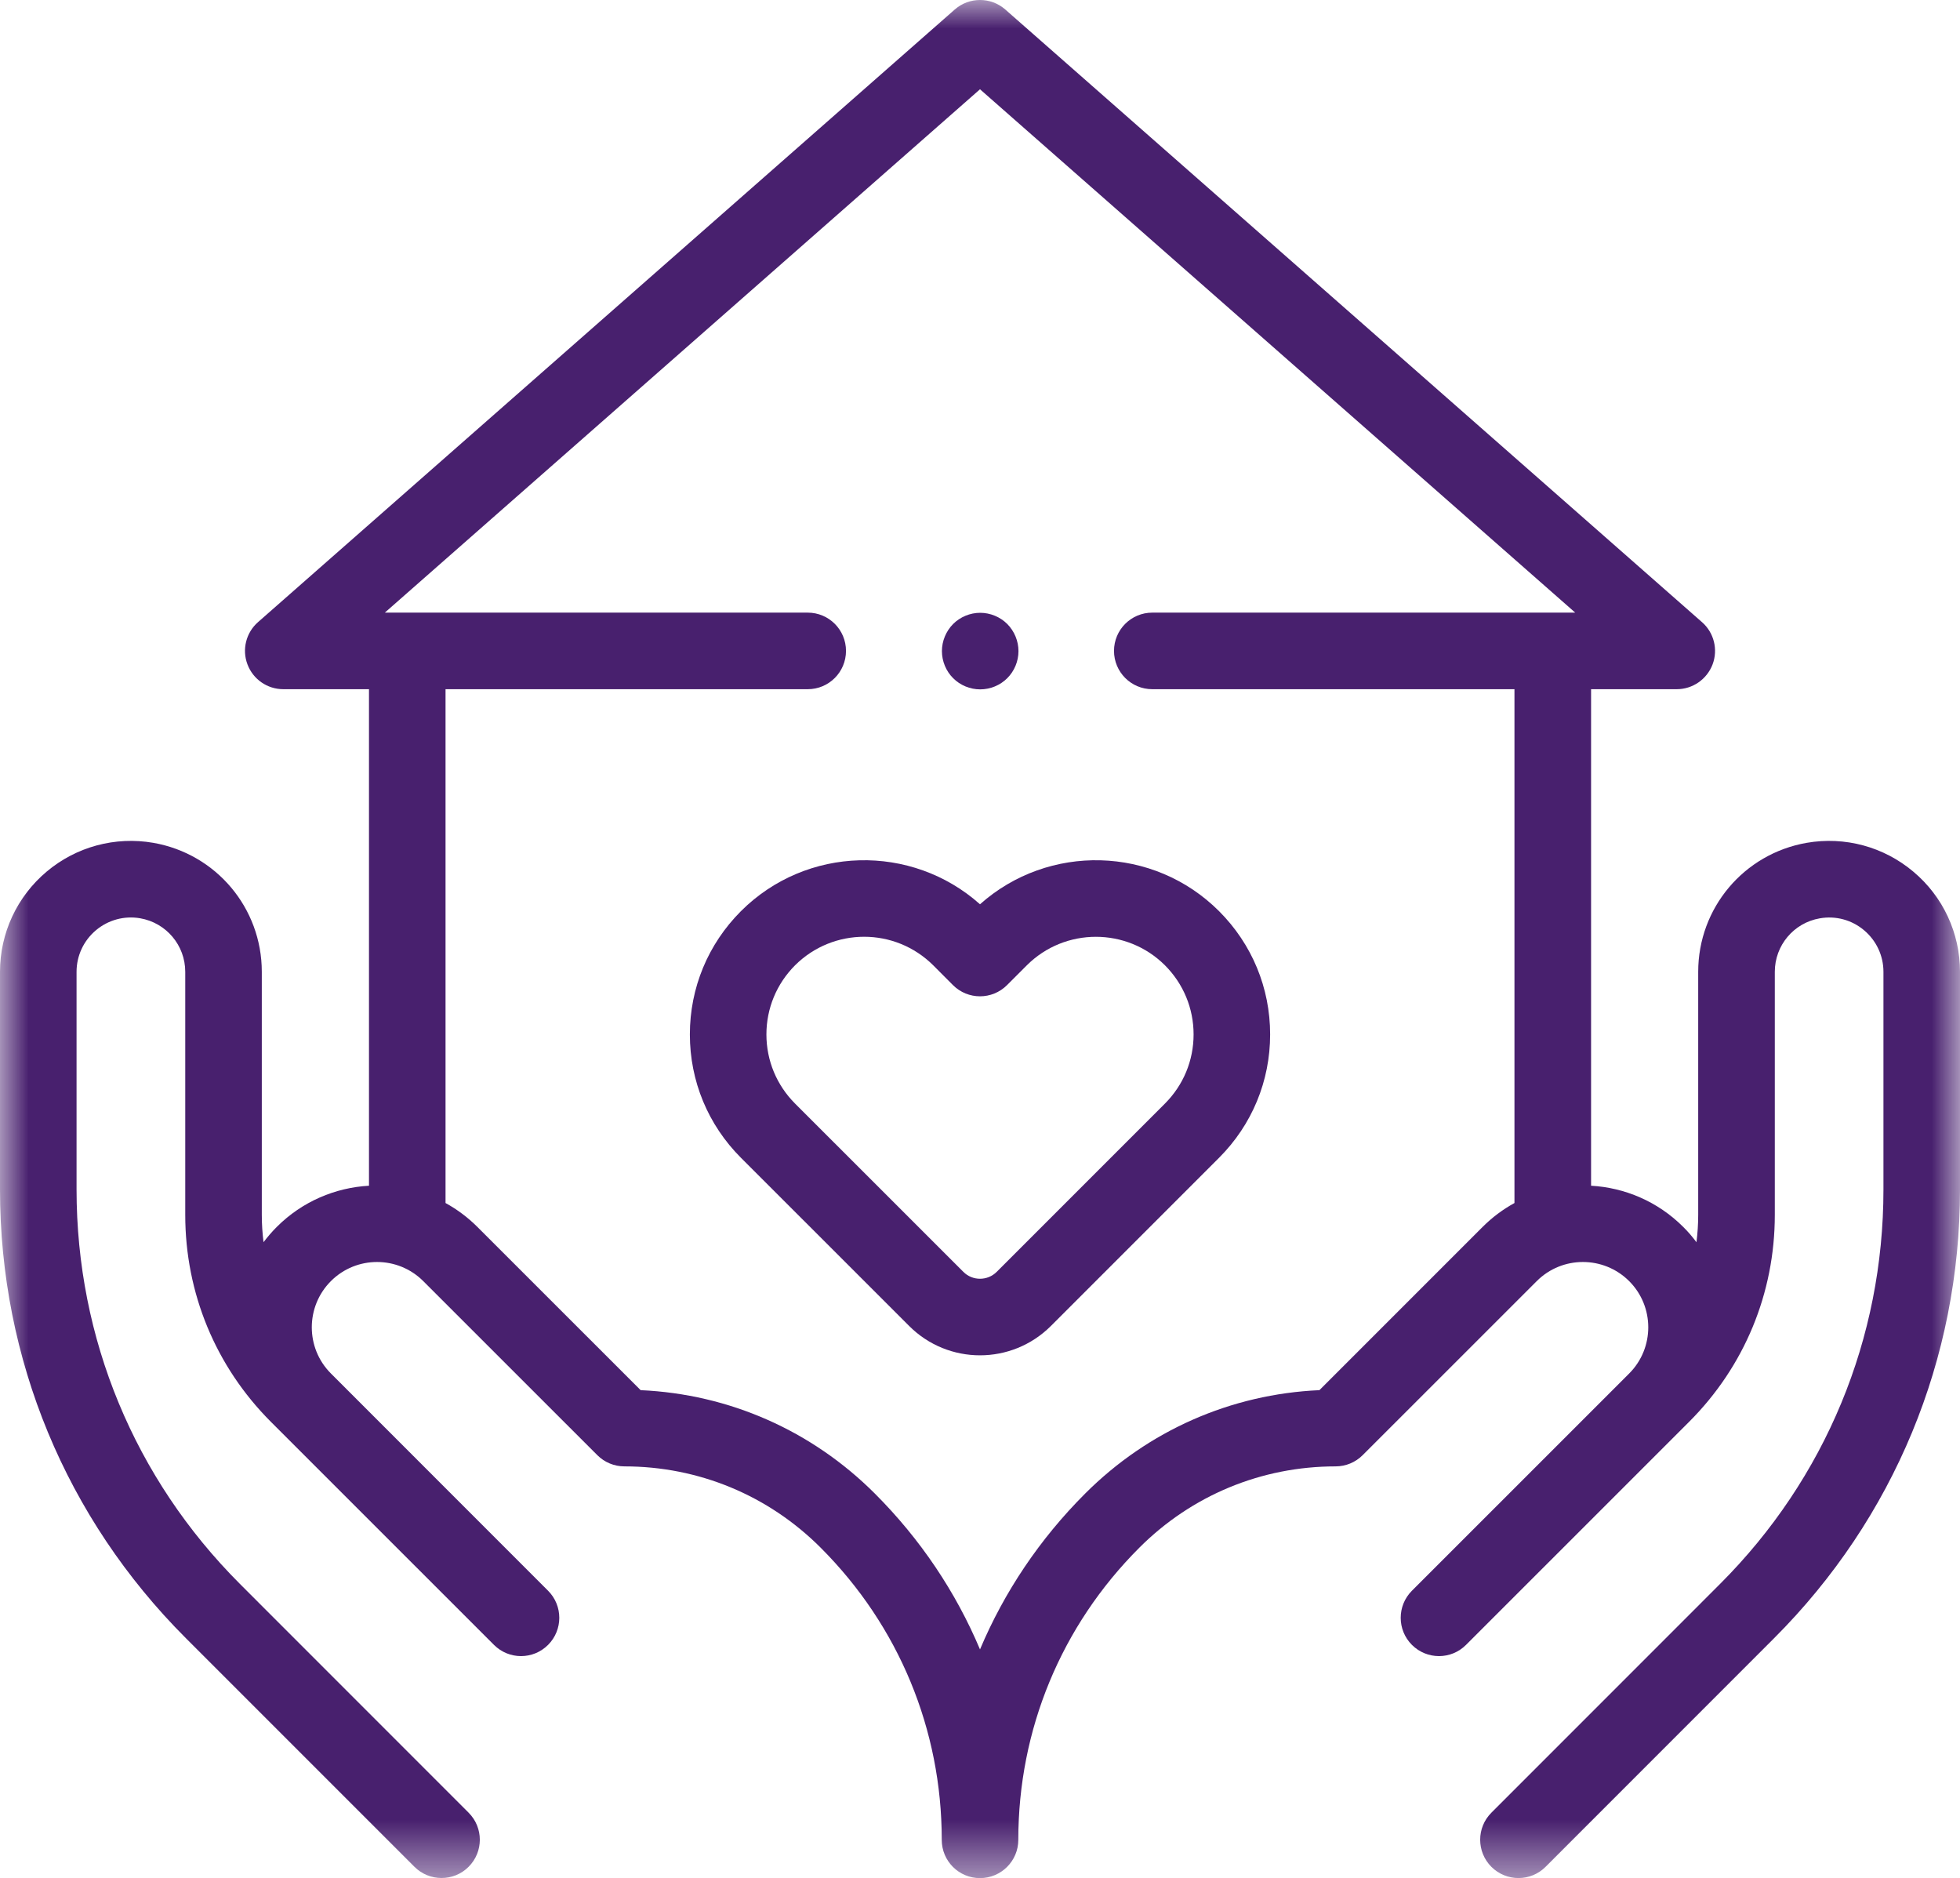 <?xml version="1.0" encoding="UTF-8"?>
<svg width="35px" height="33.532px" viewBox="0 0 35 33.532" version="1.1" xmlns="http://www.w3.org/2000/svg" xmlns:xlink="http://www.w3.org/1999/xlink">
    <title>Group Copy 15</title>
    <defs>
        <polygon id="path-1" points="0 0 35 0 35 33.532 0 33.532"></polygon>
    </defs>
    <g id="Page-1" stroke="none" stroke-width="1" fill="none" fill-rule="evenodd">
        <g id="Areas-of-Study---Landing-v09.01---ALT-Look" transform="translate(-1373, -959.875)">
            <g id="Group-Copy-15" transform="translate(1373, 959)">
                <rect id="Rectangle_1873" fill-opacity="0" fill="#48206E" fill-rule="nonzero" x="0" y="0" width="35" height="35"></rect>
                <g id="Group-8" transform="translate(0, 0.875)">
                    <path d="M17.503,12.308 C17.683,12.308 17.86,12.236 17.987,12.108 C18.114,11.982 18.187,11.805 18.187,11.625 C18.187,11.445 18.114,11.269 17.987,11.141 C17.86,11.014 17.683,10.941 17.503,10.941 C17.324,10.941 17.147,11.014 17.02,11.141 C16.893,11.269 16.82,11.445 16.82,11.625 C16.82,11.805 16.893,11.982 17.02,12.108 C17.147,12.236 17.324,12.308 17.503,12.308" id="Fill-1" fill="#48206E"></path>
                    <g id="Group-5">
                        <mask id="mask-2" fill="white">
                            <use xlink:href="#path-1"></use>
                        </mask>
                        <g id="Clip-4"></g>
                        <path d="M23.561,24.82 C21.98,24.891 20.503,25.541 19.377,26.667 C18.565,27.479 17.933,28.422 17.5,29.449 C17.067,28.422 16.435,27.479 15.623,26.667 C14.497,25.541 13.021,24.891 11.44,24.82 L8.525,21.906 C8.352,21.733 8.16,21.591 7.956,21.479 L7.956,12.305 L14.424,12.305 C14.802,12.305 15.107,11.999 15.107,11.621 C15.107,11.244 14.802,10.938 14.424,10.938 L6.872,10.938 L17.5,1.594 L28.129,10.938 L20.576,10.938 C20.199,10.938 19.893,11.244 19.893,11.621 C19.893,11.999 20.199,12.305 20.576,12.305 L27.044,12.305 L27.044,21.479 C26.84,21.591 26.648,21.733 26.475,21.906 L23.561,24.82 Z M34.167,15.563 C33.638,15.117 32.944,14.93 32.262,15.048 C31.14,15.244 30.325,16.212 30.325,17.351 L30.325,21.691 C30.325,21.856 30.314,22.018 30.294,22.179 C30.223,22.083 30.145,21.992 30.058,21.906 C29.601,21.449 29.011,21.204 28.412,21.17 L28.412,12.305 L29.942,12.305 C30.226,12.305 30.481,12.128 30.582,11.862 C30.682,11.596 30.607,11.295 30.393,11.108 L17.952,0.17 C17.694,-0.057 17.307,-0.057 17.049,0.17 L4.607,11.108 C4.394,11.295 4.318,11.596 4.419,11.862 C4.519,12.128 4.774,12.305 5.059,12.305 L6.589,12.305 L6.589,21.17 C5.989,21.204 5.399,21.449 4.942,21.906 C4.856,21.992 4.778,22.083 4.706,22.178 C4.686,22.018 4.675,21.856 4.675,21.691 L4.675,17.351 C4.675,16.212 3.86,15.244 2.738,15.048 C2.057,14.93 1.362,15.117 0.833,15.562 C0.304,16.007 -0,16.659 -0,17.351 L-0,21.238 C-0,24.263 1.178,27.107 3.317,29.246 L7.401,33.33 C7.535,33.464 7.71,33.53 7.885,33.53 C8.06,33.53 8.235,33.464 8.368,33.33 C8.635,33.063 8.635,32.631 8.368,32.364 L4.284,28.279 C2.403,26.398 1.367,23.898 1.367,21.238 L1.367,17.351 C1.367,17.064 1.493,16.794 1.713,16.609 C1.933,16.424 2.221,16.346 2.503,16.395 C2.969,16.476 3.308,16.878 3.308,17.351 L3.308,21.691 C3.308,23.086 3.851,24.398 4.837,25.385 L8.821,29.368 C9.088,29.635 9.52,29.635 9.787,29.368 C10.054,29.101 10.054,28.668 9.787,28.401 L5.909,24.522 C5.454,24.068 5.454,23.328 5.909,22.873 C6.363,22.418 7.103,22.418 7.558,22.873 L10.667,25.981 C10.795,26.109 10.969,26.181 11.15,26.181 C12.475,26.181 13.72,26.697 14.656,27.634 C16.049,29.027 16.817,30.879 16.817,32.849 C16.817,33.227 17.122,33.532 17.5,33.532 C17.877,33.532 18.184,33.227 18.184,32.849 C18.184,30.879 18.951,29.027 20.344,27.634 C21.28,26.697 22.526,26.181 23.85,26.181 C24.031,26.181 24.205,26.109 24.333,25.981 L27.442,22.873 C27.896,22.418 28.636,22.418 29.092,22.873 C29.547,23.328 29.547,24.068 29.092,24.523 L25.213,28.401 C24.946,28.668 24.946,29.101 25.213,29.368 C25.48,29.635 25.913,29.635 26.179,29.368 L30.163,25.385 C31.15,24.398 31.693,23.087 31.693,21.691 L31.693,17.351 C31.693,16.879 32.031,16.476 32.497,16.396 C32.78,16.346 33.068,16.424 33.287,16.609 C33.507,16.794 33.633,17.064 33.633,17.351 L33.633,21.238 C33.633,23.898 32.597,26.399 30.716,28.279 L26.632,32.364 C26.365,32.631 26.365,33.063 26.632,33.331 C26.766,33.464 26.941,33.531 27.116,33.531 C27.291,33.531 27.466,33.464 27.599,33.331 L31.683,29.246 C33.822,27.107 35,24.263 35,21.238 L35,17.351 C35,16.659 34.697,16.007 34.167,15.563 Z" id="Fill-3" fill="#48206E" mask="url(#mask-2)"></path>
                    </g>
                    <path d="M20.803,19.703 L17.798,22.708 C17.634,22.872 17.366,22.872 17.203,22.708 L14.197,19.703 C13.868,19.373 13.686,18.935 13.686,18.469 C13.686,18.003 13.868,17.565 14.197,17.235 C14.537,16.896 14.984,16.725 15.431,16.725 C15.878,16.725 16.324,16.896 16.665,17.235 L17.017,17.588 C17.284,17.855 17.716,17.855 17.983,17.588 L18.336,17.235 C19.016,16.556 20.123,16.556 20.803,17.235 C21.132,17.565 21.314,18.003 21.314,18.469 C21.314,18.935 21.132,19.373 20.803,19.703 Z M17.5,16.145 C16.28,15.057 14.401,15.098 13.23,16.269 C12.643,16.857 12.319,17.638 12.319,18.469 C12.319,19.301 12.643,20.082 13.23,20.67 L16.236,23.675 C16.584,24.023 17.042,24.198 17.5,24.198 C17.958,24.198 18.416,24.023 18.765,23.675 L21.77,20.67 C22.357,20.082 22.681,19.301 22.681,18.469 C22.681,17.638 22.357,16.857 21.77,16.269 C20.599,15.098 18.721,15.057 17.5,16.145 Z" id="Fill-6" fill="#48206E"></path>
                </g>
            </g>
        </g>
    </g>
</svg>